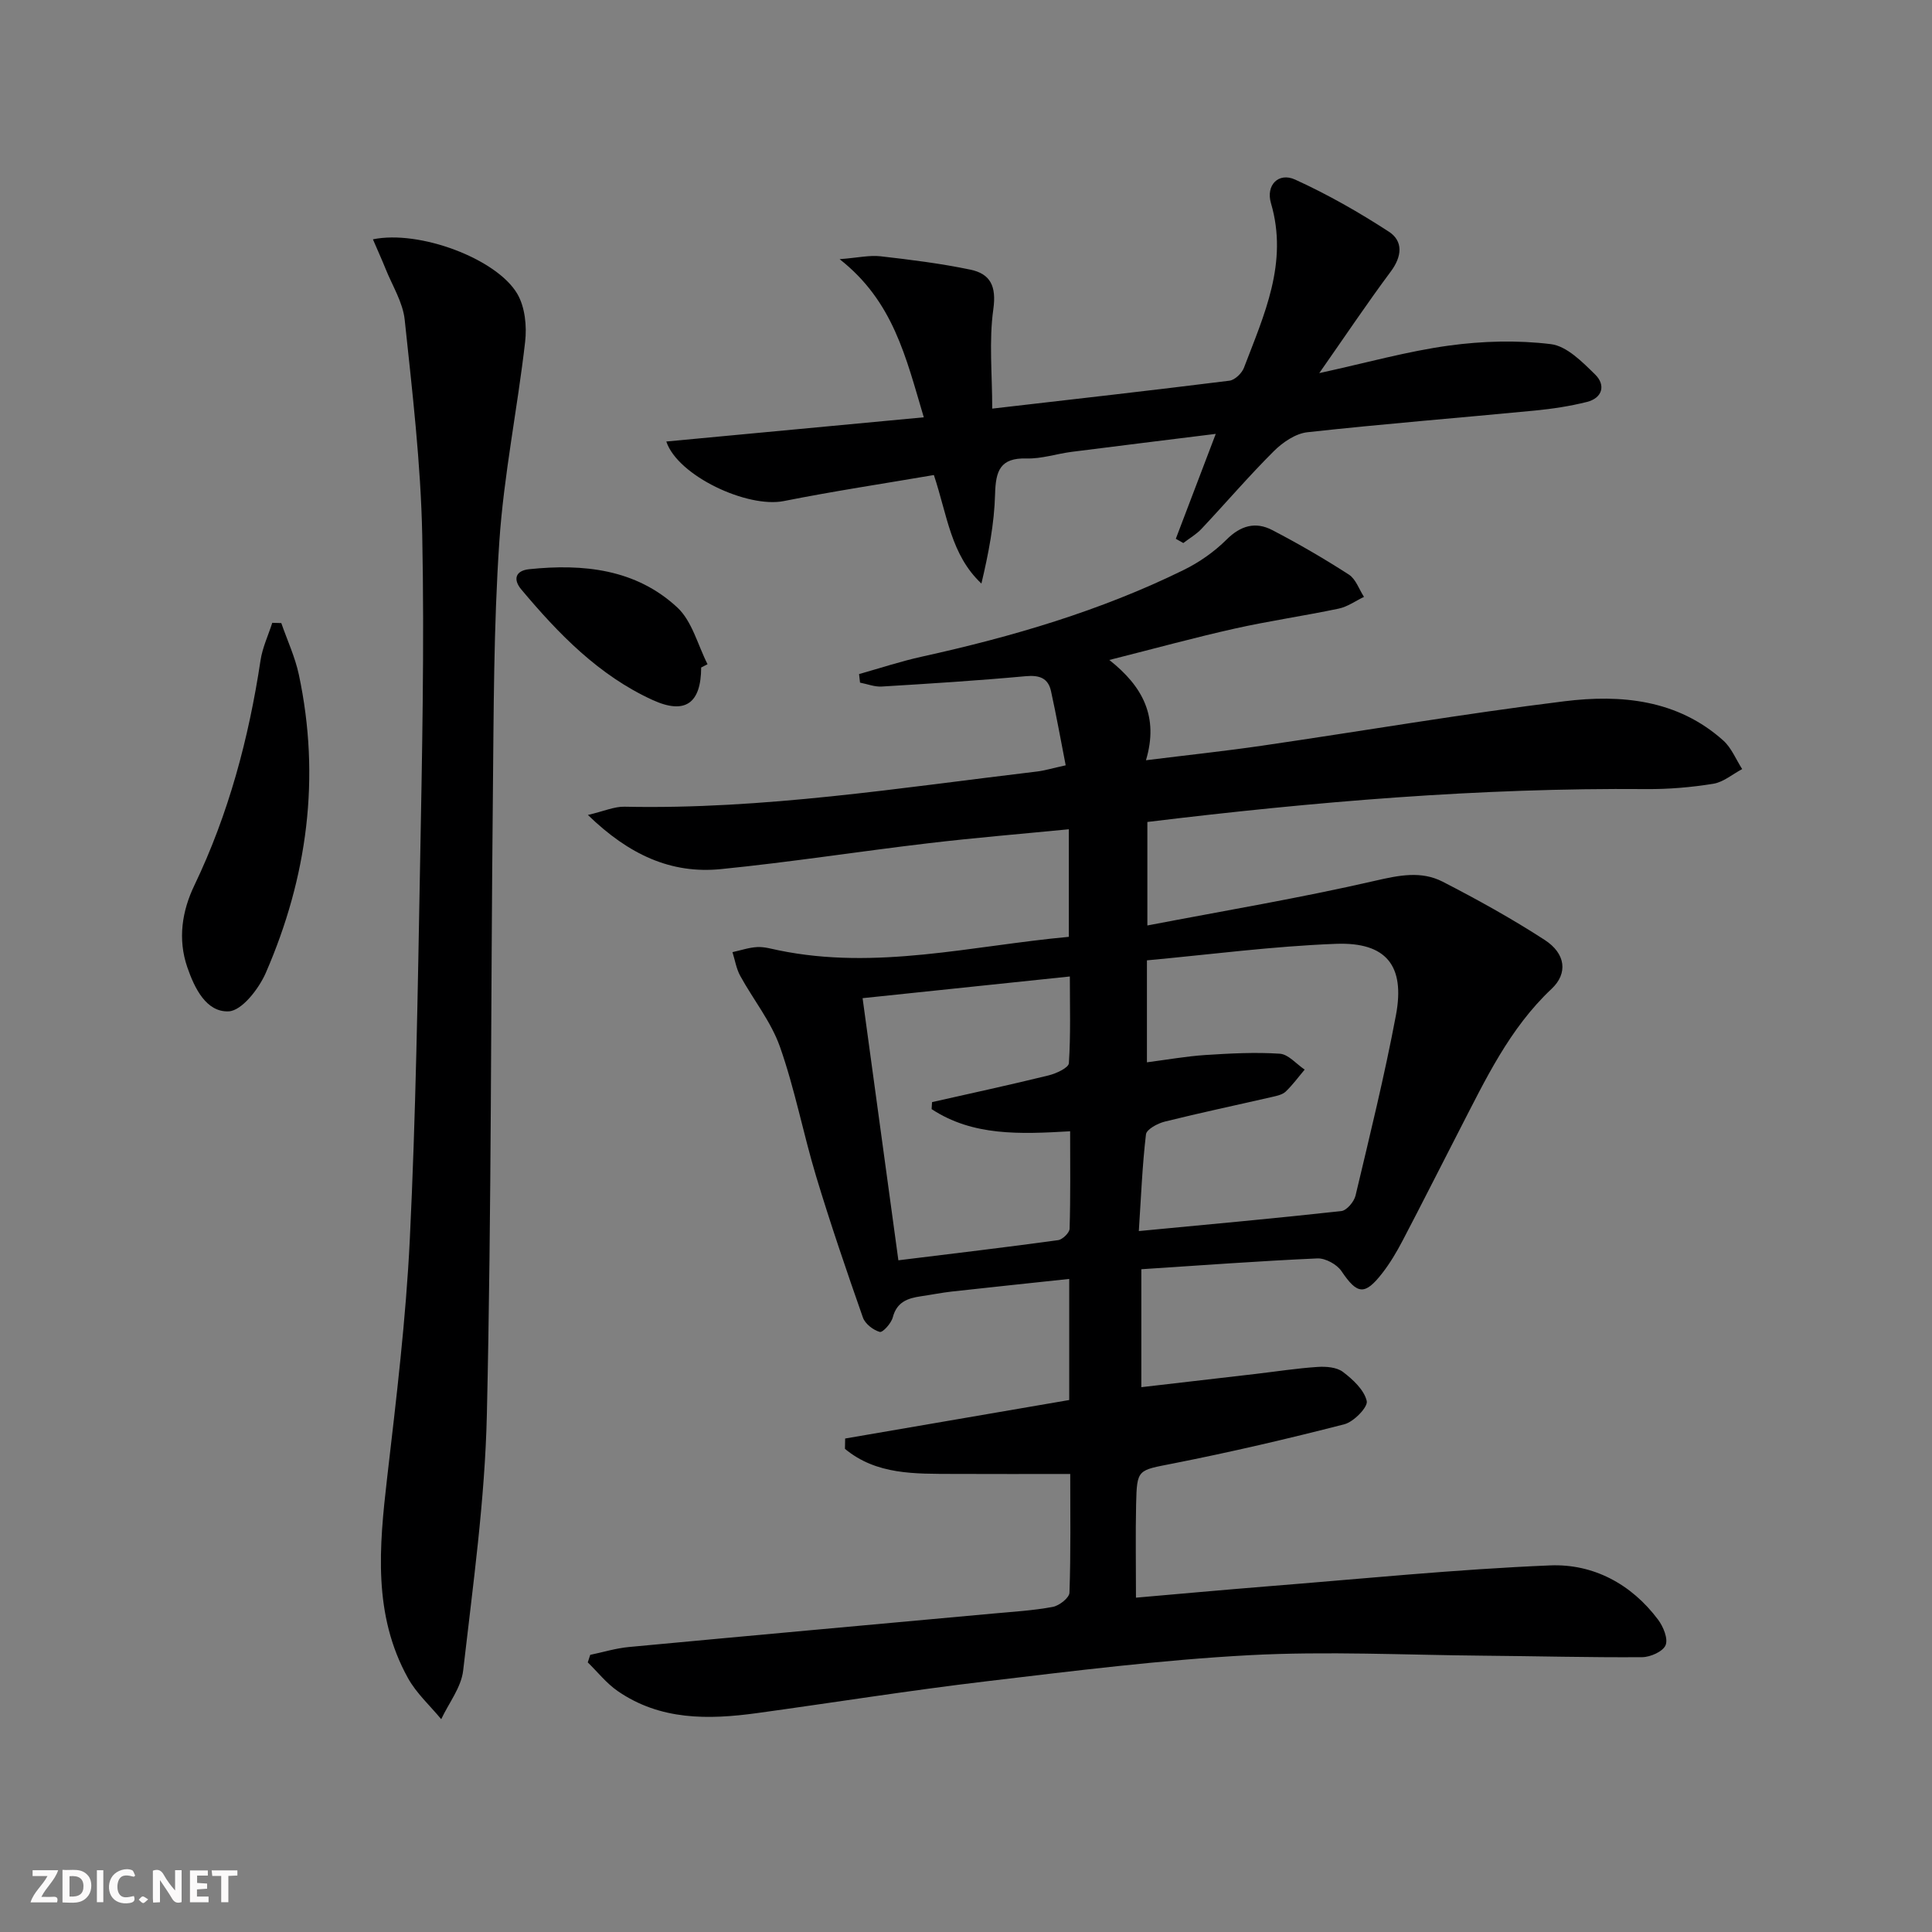 <svg enable-background="new 0 0 400 400" viewBox="0 0 400 400" xmlns="http://www.w3.org/2000/svg"><rect x="0" y="0" width="400" height="400" fill="#808080" stroke="none"/><g fill="#fbfafa"><path d="m37.59 393.81c-.92.31-1.52.05-2-.78-.7-1.2-1.52-2.34-2.47-3.78v4.59c-.55.03-.95.05-1.41.07-.03-.37-.06-.64-.06-.91 0-1.91 0-3.81 0-5.7 1.13-.41 1.77-.03 2.29.91.62 1.11 1.38 2.14 2.31 3.19v-4.2h1.35v6.61z"/><path d="m12.94 393.88v-6.75c1.9.19 3.93-.54 5.37 1.29.8 1.01.78 2.88.03 3.97-1.37 1.97-3.4 1.51-5.4 1.49m1.45-1.22c2.04.12 2.92-.58 2.89-2.21-.03-1.51-.98-2.19-2.89-2z"/><path d="m11.81 393.87h-5.49c.68-2.18 2.47-3.48 3.51-5.45h-3.08v-1.21h5.29c-.71 2.13-2.44 3.48-3.47 5.51.86 0 1.63.04 2.39-.01.79-.05 1.14.21.85 1.16"/><path d="m39.33 393.86v-6.61h3.7v1.07h-2.22v1.52c.68.04 1.34.09 2.07.13v1.07c-.72.05-1.38.09-2.1.14v1.48h2.4v1.19h-3.85z"/><path d="m27.71 388.56c-1.15-.3-2.46-.61-3.1.64-.37.73-.41 1.93-.06 2.67.63 1.35 1.99.93 3.17.68.35.94-.01 1.32-.93 1.46-1.62.25-3.05-.27-3.76-1.48-.73-1.25-.6-3.03.31-4.17.88-1.11 2.71-1.7 4-1.16.32.13.44.74.65 1.12-.1.08-.19.16-.28.24"/><path d="m49.15 387.24v1.07c-.59.02-1.17.05-1.87.08v5.44h-1.48v-5.44h-1.85c-.05-.4-.08-.73-.13-1.15z"/><path d="m20.06 387.21h1.33v6.62h-1.33z"/><path d="m30.68 393.25c-.49.38-.8.79-1.05.76-.32-.05-.6-.45-.9-.7.26-.24.51-.64.8-.67.29-.04.62.3 1.15.61"/></g><path d="m174.98 297.83c15.41-2.65 30.83-5.29 46.39-7.97 0-8.28 0-16.23 0-25.07-8.3.89-16.31 1.72-24.31 2.61-2.14.24-4.25.67-6.39.98-2.74.4-5 1.17-5.83 4.37-.32 1.23-2.09 3.18-2.69 3.01-1.36-.38-3.03-1.67-3.49-2.97-3.4-9.69-6.72-19.41-9.69-29.24-2.68-8.89-4.41-18.09-7.49-26.82-1.84-5.22-5.53-9.77-8.23-14.7-.81-1.48-1.08-3.26-1.6-4.9 1.71-.37 3.4-.96 5.12-1.05 1.46-.08 2.96.37 4.43.67 20.22 4.17 39.94-.93 60.09-2.79 0-7.51 0-14.59 0-22.27-9.91.97-19.5 1.76-29.04 2.89-14.35 1.69-28.63 3.93-43 5.36-10.31 1.03-19.04-2.97-27.53-11.21 3.35-.79 5.48-1.76 7.58-1.71 28.72.61 56.99-3.91 85.36-7.28 1.63-.19 3.22-.69 5.98-1.29-1.01-5.15-1.92-10.27-3.04-15.36-.6-2.72-2.41-3.35-5.24-3.09-9.92.91-19.86 1.54-29.8 2.14-1.48.09-3-.52-4.5-.81-.07-.59-.13-1.18-.2-1.77 4.33-1.22 8.62-2.64 13.01-3.61 18.7-4.12 36.98-9.48 54.21-17.95 3.22-1.58 6.33-3.76 8.87-6.29 2.93-2.92 6.01-3.75 9.44-1.97 5.43 2.82 10.74 5.91 15.89 9.23 1.43.93 2.1 3.04 3.12 4.61-1.75.83-3.41 2.05-5.25 2.43-7.14 1.5-14.38 2.54-21.5 4.13-8.24 1.84-16.39 4.08-25.98 6.5 6.92 5.46 10.28 11.75 7.59 20.76 8.41-1.05 16.27-1.88 24.08-3.02 20.85-3.04 41.64-6.61 62.55-9.19 11.72-1.45 23.42-.36 32.89 8.12 1.71 1.53 2.63 3.92 3.92 5.92-1.99 1.05-3.88 2.7-5.98 3.04-4.57.74-9.25 1.14-13.88 1.1-34.49-.28-68.76 2.61-103.29 6.81v21.43c16.01-3.07 31.69-5.7 47.16-9.26 4.95-1.14 9.53-2.08 13.97.19 7.21 3.71 14.34 7.66 21.14 12.07 4.35 2.82 4.83 6.92 1.42 10.12-8.71 8.19-13.66 18.73-18.99 29.06-3.96 7.68-7.84 15.41-11.85 23.06-1.23 2.35-2.6 4.67-4.22 6.75-3.64 4.68-5.19 4.39-8.44-.42-.95-1.41-3.33-2.71-4.99-2.64-12.08.54-24.14 1.44-36.45 2.24v24.42c7.97-.92 15.8-1.83 23.64-2.74 4.28-.5 8.55-1.17 12.84-1.45 1.76-.12 3.97.05 5.26 1.03 2.07 1.57 4.4 3.73 4.93 6.03.28 1.24-2.69 4.31-4.64 4.81-11.71 3.01-23.5 5.76-35.36 8.1-7.41 1.47-7.58 1.08-7.75 8.4-.14 6.26-.03 12.53-.03 19.4 8.74-.76 17.94-1.6 27.14-2.34 19.52-1.55 39.03-3.53 58.59-4.34 8.9-.37 16.83 3.82 22.38 11.25 1.07 1.44 2.1 3.93 1.54 5.27-.54 1.31-3.13 2.46-4.83 2.48-10.98.08-21.97-.22-32.96-.31-16.14-.14-32.32-.96-48.41-.1-18.23.98-36.4 3.26-54.54 5.42-15.83 1.88-31.58 4.4-47.37 6.57-10.06 1.38-20.02 1.53-28.85-4.57-2.32-1.6-4.14-3.93-6.19-5.93.17-.52.34-1.04.51-1.56 2.66-.55 5.29-1.37 7.97-1.62 25.14-2.36 50.29-4.63 75.43-6.93 4.13-.38 8.3-.62 12.37-1.38 1.34-.25 3.42-1.88 3.45-2.94.29-8.29.16-16.6.16-24.58-8.41 0-16.31.03-24.22-.01-7.9-.04-15.89.23-22.42-5.19.01-.71.02-1.43.04-2.14zm60.8-42.95c14.54-1.39 28.25-2.63 41.92-4.14 1.12-.12 2.65-1.94 2.95-3.21 2.95-12.42 6.01-24.83 8.37-37.37 1.92-10.23-2.01-15.14-12.42-14.75-13.04.49-26.03 2.21-39.14 3.42v21.11c4.25-.55 8.15-1.25 12.08-1.51 5.13-.33 10.31-.61 15.43-.27 1.78.12 3.43 2.14 5.15 3.29-1.3 1.53-2.49 3.18-3.94 4.56-.67.63-1.8.87-2.76 1.09-7.43 1.71-14.89 3.28-22.28 5.12-1.48.37-3.76 1.6-3.88 2.64-.76 6.41-1.01 12.88-1.48 20.02zm-42.9-25.25c.03-.48.06-.97.09-1.45 8.05-1.82 16.12-3.56 24.13-5.53 1.58-.39 4.14-1.57 4.2-2.53.39-5.86.2-11.77.2-17.95-14.69 1.54-28.47 2.98-42.91 4.49 2.52 18.48 4.96 36.32 7.41 54.27 11.68-1.44 22.39-2.7 33.07-4.17.92-.13 2.36-1.53 2.38-2.37.2-6.6.11-13.21.11-20.17-10.41.6-20.15 1.02-28.68-4.59z" fill="#000001"/><path d="m77.21 49.55c9.64-1.99 25.66 4.03 29.9 11.3 1.59 2.73 1.99 6.69 1.61 9.94-1.58 13.81-4.41 27.52-5.34 41.36-1.19 17.58-1.16 35.25-1.34 52.88-.44 42.61-.27 85.23-1.24 127.83-.4 17.71-2.89 35.39-4.91 53.02-.4 3.48-2.97 6.71-4.54 10.06-2.33-2.82-5.15-5.37-6.89-8.52-7.27-13.11-5.95-27.17-4.32-41.34 1.91-16.48 3.91-33 4.71-49.56 1.24-25.58 1.64-51.2 2.11-76.81.42-22.95.92-45.93.46-68.87-.3-14.9-2.06-29.78-3.63-44.63-.38-3.63-2.57-7.07-3.97-10.58-.76-1.89-1.62-3.76-2.61-6.08z" fill="#000001"/><path d="m191.26 86.4c-3.74-12.55-6.31-24-17.42-32.74 3.81-.3 6.18-.86 8.46-.6 6.23.71 12.48 1.49 18.62 2.77 4.14.87 5.4 3.43 4.74 8.17-.93 6.59-.23 13.41-.23 20.6 16.56-1.91 32.85-3.75 49.11-5.78 1.12-.14 2.56-1.53 3-2.66 4.17-10.96 9.23-21.75 5.6-34.09-1.1-3.75 1.58-6.45 5-4.89 6.72 3.06 13.21 6.76 19.41 10.79 3.01 1.96 2.72 5.13.4 8.24-4.84 6.5-9.36 13.25-14.81 21.04 9.87-2.16 18.28-4.53 26.85-5.7 6.94-.95 14.17-1.15 21.1-.3 3.3.4 6.53 3.7 9.18 6.3 2.19 2.15 1.55 4.85-1.73 5.67-3.51.88-7.14 1.43-10.75 1.78-15.7 1.52-31.43 2.76-47.11 4.49-2.46.27-5.13 2.1-6.97 3.94-5.17 5.15-9.93 10.72-14.94 16.05-1.08 1.15-2.51 1.97-3.78 2.95-.52-.29-1.03-.59-1.55-.88 2.69-7.06 5.38-14.13 8.27-21.72-10.12 1.26-19.98 2.46-29.83 3.72-3.12.4-6.24 1.46-9.33 1.37-5.5-.16-6.4 2.57-6.53 7.36-.16 6.19-1.36 12.34-2.83 18.54-6.35-5.99-7.04-14.07-9.84-22.47-10.28 1.76-20.72 3.33-31.07 5.39-7.55 1.5-21.96-5.22-24.33-12.33 17.65-1.65 35.18-3.3 53.31-5.01z" fill="#000001"/><path d="m58.24 129c1.23 3.55 2.85 7.02 3.63 10.66 4.54 21.31 1.78 41.95-6.84 61.76-1.44 3.3-4.96 7.85-7.69 7.97-4.61.2-7.04-4.72-8.56-9.13-2.02-5.87-1.07-11.69 1.46-16.95 7.1-14.82 11.26-30.43 13.7-46.59.4-2.65 1.6-5.18 2.43-7.77.61.01 1.24.03 1.87.05z" fill="#000001"/><path d="m145.17 138.2c-.03 7.41-3.3 9.82-10.07 6.72-11.12-5.08-19.46-13.68-27.18-22.89-1.74-2.08-1.2-3.88 1.62-4.18 11.2-1.17 22.11-.05 30.69 7.92 3.07 2.85 4.23 7.77 6.26 11.75-.44.22-.88.45-1.32.68z" fill="#000001"/></svg>
